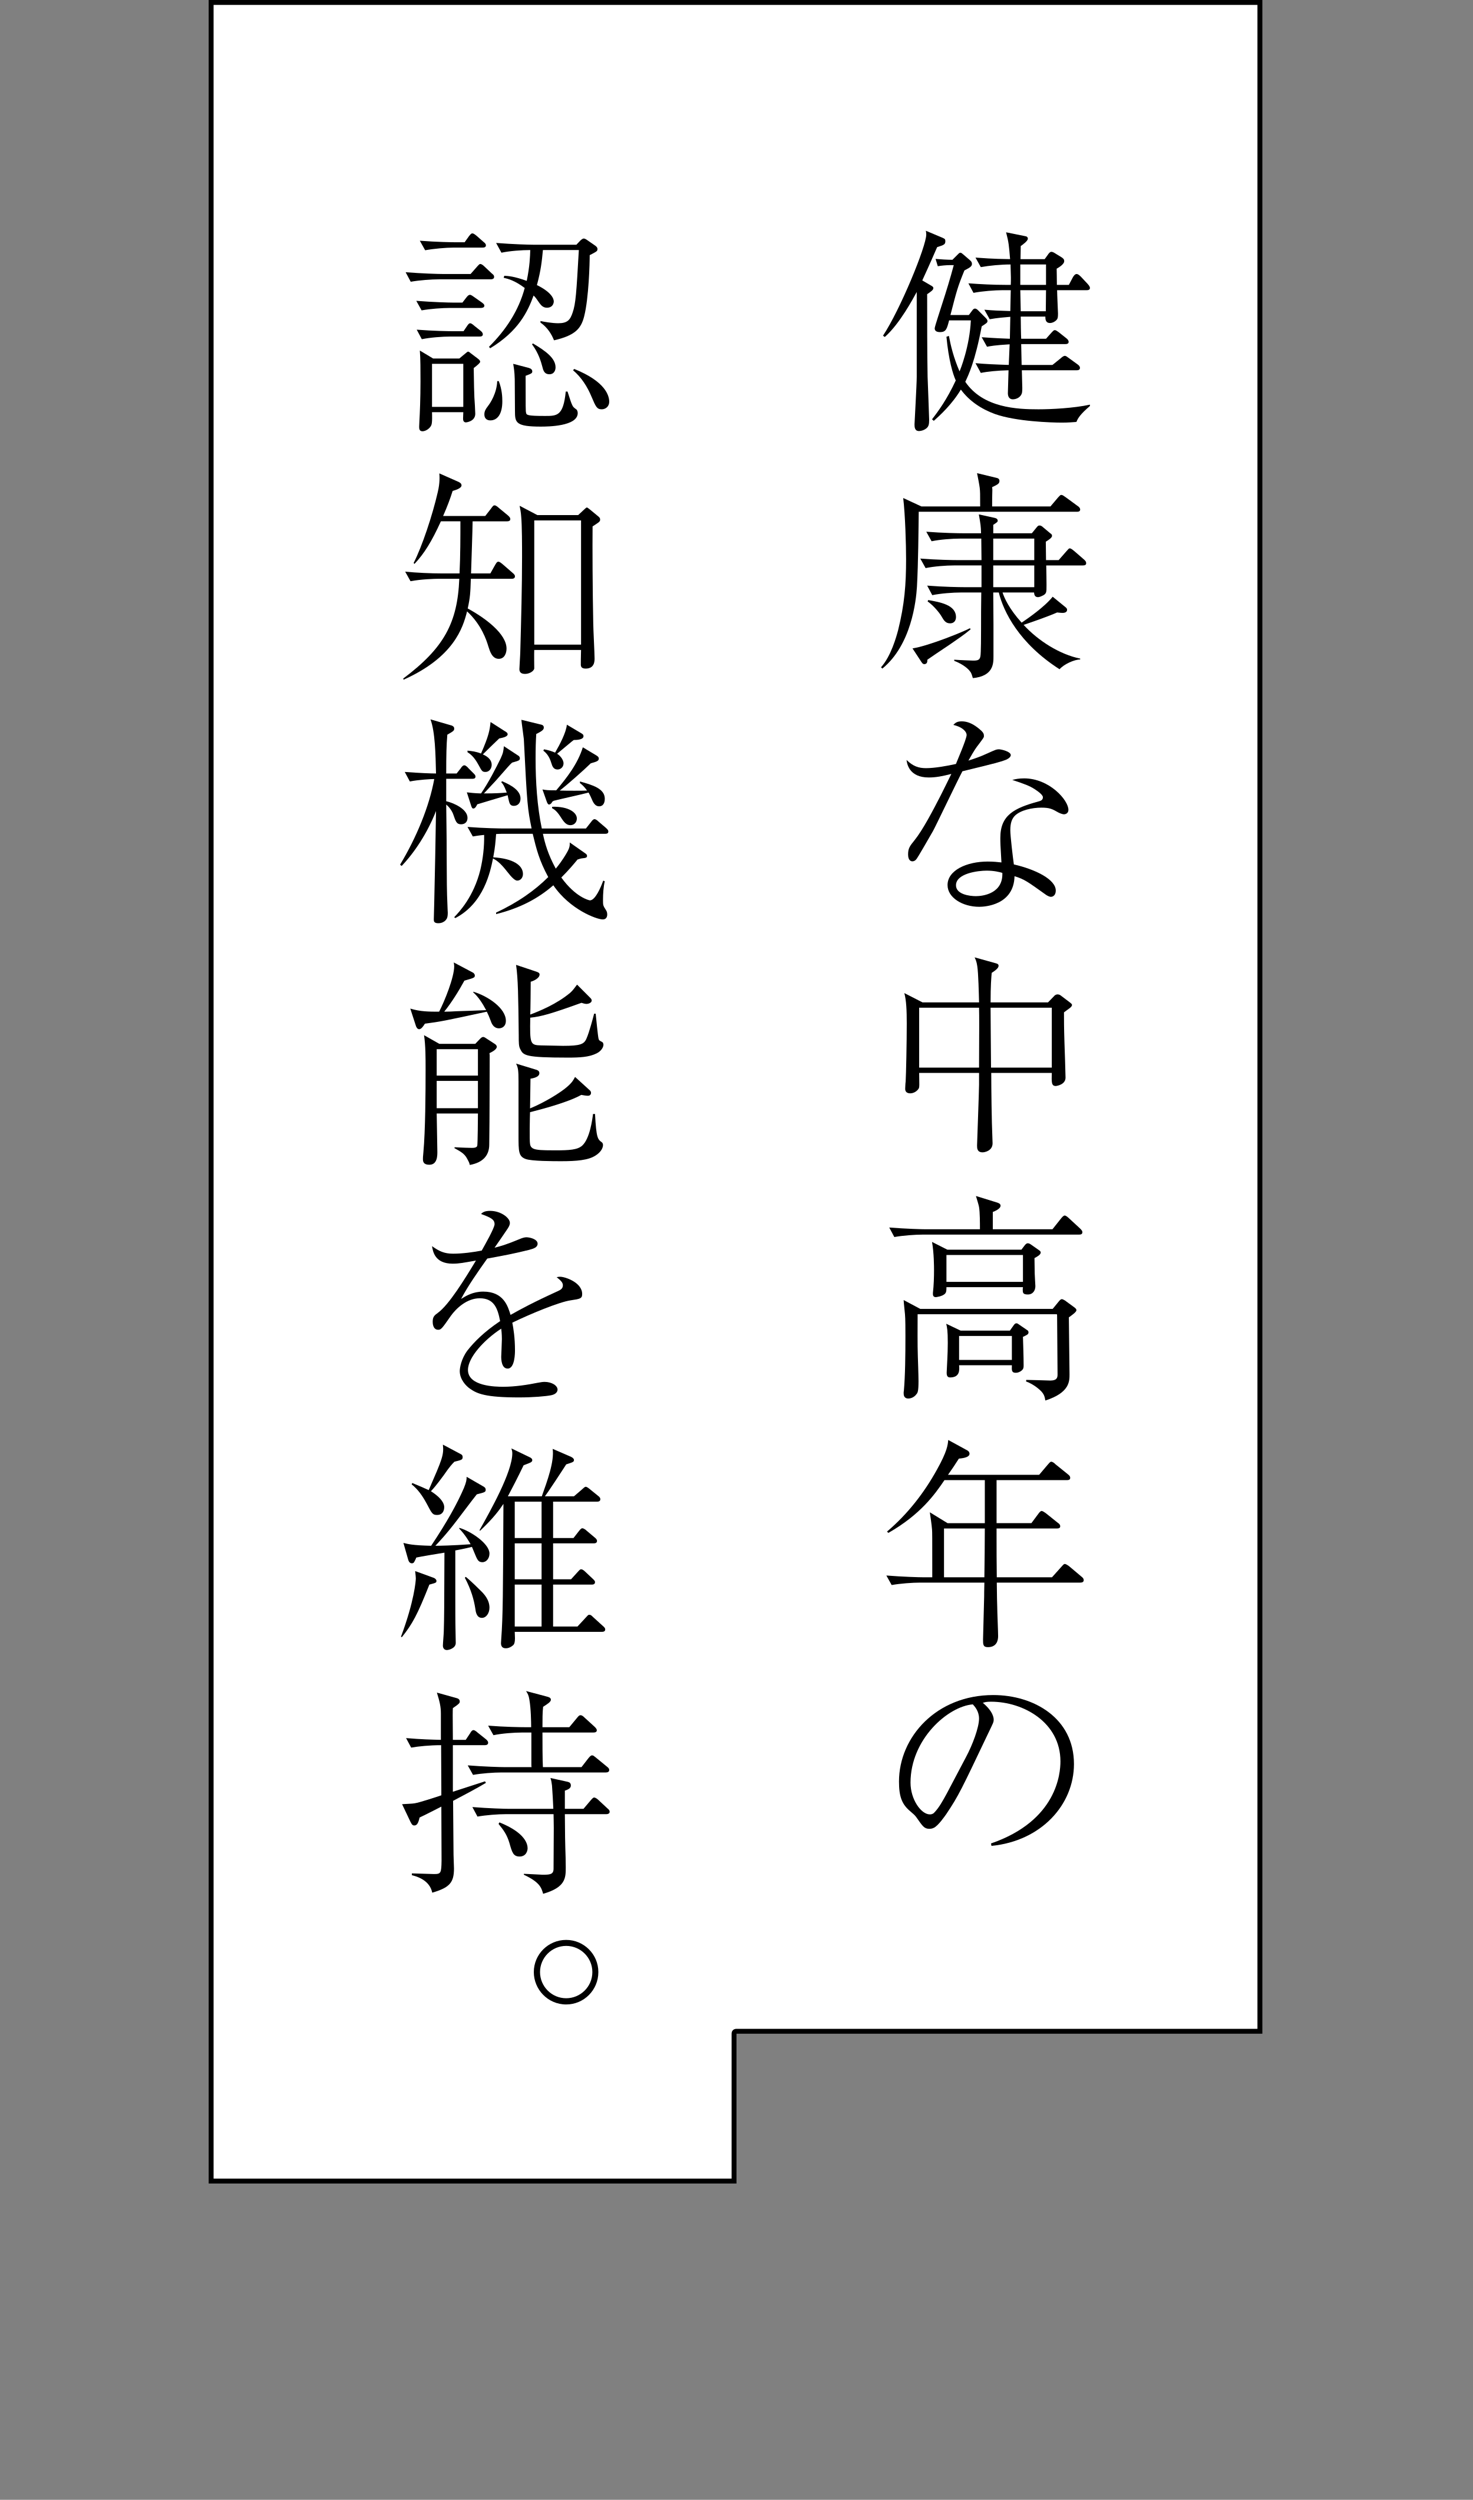 <?xml version="1.0" encoding="UTF-8"?>
<svg id="_レイヤー_1" xmlns="http://www.w3.org/2000/svg" xmlns:xlink="http://www.w3.org/1999/xlink" version="1.1" viewBox="0 0 300 509">
  <rect x="0" y="0" width="300" height="509" fill="#808080" stroke="none"/>
  <!-- Generator: Adobe Illustrator 29.3.1, SVG Export Plug-In . SVG Version: 2.1.0 Build 151)  -->
  <defs>
    <style>
      .st0 {
        fill: #fff;
      }
    </style>
  </defs>
  <g>
    <path class="st0" d="M43,444.1V.5h213.6v413.1h-106.6c-.3,0-.5.2-.5.5v30H43Z"/>
    <path d="M256.1,1v412.1h-106.1c-.6,0-1,.4-1,1v29.5H43.5V1h212.6M257.1,0H42.5v444.6h107.5v-30.5h107.1V0h0Z"/>
  </g>
  <g>
    <path d="M190.862,50.325c-.678,1.536-1.4,3.252-3.026,6.775l1.626.948c.497.271.632.406.632.587,0,.407-.406.678-1.264,1.265,0,4.969,0,12.015.09,16.802.045,1.355.316,8.175.316,8.763,0,.948-.091,1.4-.633,1.807-.542.406-1.174.497-1.445.497-.857,0-.903-.813-.903-1.355,0-.316.452-8.13.452-9.666v-17.298c-.723,1.31-3.433,6.458-6.504,9.168l-.361-.271c3.522-5.33,8.807-18.202,8.807-20.596,0-.271-.045-.587-.09-.768l3.433,1.445c.406.181.542.271.542.677,0,.677-.271.768-1.671,1.219ZM219.227,85.916c-.768.045-1.581.136-2.936.136-2.214,0-9.395-.226-13.686-1.762-2.71-.993-5.194-2.619-6.91-4.968-1.807,3.026-4.291,5.284-5.511,6.368l-.361-.316c1.265-1.626,3.026-4.02,4.833-7.904-.588-1.31-1.445-4.11-1.897-8.898l.497-.181c.406,2.123.948,4.381,2.168,7.227.181-.361,2.078-5.148,2.304-10.388h-4.427c-.451,1.761-.632,2.394-1.852,2.394-.406,0-1.084-.09-1.084-.768,0-.361,1.265-4.11,1.49-4.878.858-2.62,1.672-5.285,2.395-7.995h-.769c-.723,0-1.761.09-2.483.226l-.452-1.491c.948.09,2.438.181,3.433.181l.948-.949c.316-.316.452-.497.678-.497.181,0,.361.181.587.361l1.311,1.129c.315.271.451.451.451.812,0,.587-.723.858-1.535,1.31-1.4,3.433-1.536,4.02-2.846,9.079h3.748l.543-.723c.271-.361.406-.587.723-.587s.587.316.812.542l1.265,1.265c.316.316.452.497.452.723,0,.316-.136.407-1.175,1.084-1.354,7.181-2.71,9.937-3.343,11.292,3.613,5.33,10.569,5.601,14.905,5.601,2.574,0,7.182-.226,10.479-.948v.271c-1.897,1.626-2.438,2.439-2.755,3.252ZM221.304,59.088h-6.007c0,.768.181,4.517.181,4.742,0,.678-.045.948-.181,1.174-.361.497-.994.768-1.445.768-.948,0-.948-.858-.948-1.31h-5.014c0,.723.045,3.884.091,4.517h5.059l1.084-1.219c.315-.316.451-.542.723-.542.226,0,.632.316.812.451l1.535,1.22c.182.136.452.406.452.723,0,.406-.406.452-.678.452h-8.987l.09,4.246h6.278l1.626-1.31c.361-.316.632-.542.903-.542.226,0,.451.181.812.451l1.807,1.31c.181.135.452.361.452.677,0,.452-.361.497-.678.497h-11.156c0,.587.091,3.071.091,3.568,0,.723,0,1.174-.361,1.626-.452.587-1.22.723-1.536.723-.903,0-1.039-.768-1.039-1.265,0-.091.136-4.427.136-4.652-2.168.045-4.381.271-5.646.542l-1.084-1.987c1.942.181,4.064.271,6.775.361l.18-4.2c-2.98.181-3.929.361-4.606.497l-1.084-1.942c2.438.181,4.472.271,5.736.316,0-.542.045-2.8.09-4.471-1.084.09-2.755.226-4.2.497l-1.084-1.942c2.123.181,2.529.181,5.284.271l.091-4.245h-1.762c-1.4,0-3.975.181-5.826.542l-1.039-1.942c2.484.181,5.014.316,7.498.316h1.129c.045-.949.045-1.626-.045-4.155-1.942,0-4.336.226-6.053.542l-1.084-1.942c1.4.09,3.252.271,7.046.316-.226-2.755-.271-3.388-.813-5.465l3.795.768c.315.045.632.135.632.542,0,.451-.993,1.174-1.445,1.49,0,1.129-.045,1.626-.045,2.665h4.923l.587-.813c.271-.406.497-.677.769-.677s.496.135.857.361l1.175.723c.271.181.587.361.587.813,0,.678-1.22,1.355-1.535,1.536,0,.271.045,2.213.045,3.297h2.438l.813-1.536c.135-.226.406-.677.768-.677s.812.497.948.632l1.31,1.4c.182.226.452.497.452.812,0,.407-.361.452-.678.452ZM213.039,53.849h-5.24v4.155h5.24v-4.155ZM207.799,59.088l.091,4.291h5.104c0-.587.046-3.613.046-4.291h-5.24Z"/>
    <path d="M219.316,104.202h-32.203c-.045,3.478-.09,10.343-.361,15.267-.181,2.891-1.129,11.833-7.046,16.666l-.271-.271c2.032-2.258,3.116-6.188,3.478-7.542,1.31-5.285,1.626-9.259,1.626-14.499,0-2.891-.181-9.079-.588-12.42l3.704,1.716h11.969c0-2.665,0-2.936-.09-3.794-.046-.451-.452-2.574-.542-2.98l3.93.948c.271.045.632.181.632.632,0,.587-.452.768-1.49,1.265,0,.09.045.407.045.497-.045,1.717-.045,1.897-.045,3.433h11.878l1.491-1.761c.497-.542.542-.587.723-.587.226,0,.406.136.858.452l2.529,1.852c.09.045.451.316.451.678,0,.406-.406.451-.678.451ZM193.481,131.212c-2.574,1.716-3.703,2.484-4.606,3.116,0,.316,0,.903-.633.903-.271,0-.406-.181-.587-.452l-1.807-2.755c3.297-.497,10.569-3.478,11.698-4.11l.135.226c-1.219,1.039-2.709,2.032-4.2,3.071ZM220.536,115.133h-7.452c0,.181.09,4.245.045,4.968-.045.497-.09.813-.678,1.129-.361.181-.768.361-1.039.361-.723,0-.768-.587-.812-.949h-6.414c.361,1.129,1.355,3.343,3.885,6.143,1.129-.768,4.697-3.207,6.323-5.284l2.71,2.213c.136.136.226.271.226.452,0,.587-.677.632-.903.632-.496,0-.948-.09-1.129-.09-1.717.768-4.697,1.807-6.82,2.529,2.936,3.207,7.317,6.007,11.518,6.865v.181c-1.174,0-3.297.948-4.2,1.987-8.266-5.285-11.427-11.743-12.376-15.628h-1.129l.045,6.504v6.504c0,1.445,0,4.02-4.2,4.427-.226-.768-.316-1.084-.632-1.445-.227-.316-1.175-1.31-3.162-2.078v-.226c1.129.09,3.749.181,3.839.181.903,0,1.355-.09,1.491-.858.135-.542.135-4.742.135-5.601,0-3.207,0-3.839.045-7.407h-4.154c-1.581,0-4.11.181-5.827.542l-1.038-1.942c3.387.271,6.639.316,7.497.316h3.568v-4.426h-5.601c-1.581,0-4.065.181-5.781.542l-1.084-1.942c3.387.271,6.685.316,7.497.316h4.969c0-.542-.046-3.839-.046-4.381h-4.336c-1.58,0-4.064.181-5.781.542l-1.084-1.942c3.388.271,6.686.316,7.498.316h3.658c-.045-1.536-.09-1.761-.451-3.839l3.297.723c.181.045.542.181.542.542,0,.271-.091.316-.903.858v1.716h7.859l.993-1.219c.271-.316.316-.361.587-.361.227,0,.361.09.497.181l1.671,1.4c.271.181.361.271.361.542,0,.361-.678.813-1.265,1.174,0,.09.046,3.388.046,3.749h2.574l1.58-1.807c.452-.497.497-.587.678-.587.271,0,.678.361.903.542l2.032,1.761c.271.271.407.407.407.723,0,.407-.361.452-.678.452ZM193.481,126.921c-.903,0-1.265-.632-1.716-1.4-.271-.497-1.445-2.077-2.846-3.071l.136-.271c2.483.451,5.646.993,5.646,3.478,0,.497-.226,1.265-1.22,1.265ZM210.645,109.667h-8.355v4.381h8.355v-4.381ZM210.645,115.133h-8.355v4.426h8.355v-4.426Z"/>
    <path d="M196.869,149.635c0-.542-.633-1.536-2.71-2.033.406-.406.723-.723,1.716-.723,1.717,0,3.072,1.084,3.975,1.897.407.406.543.632.543,1.084,0,.316-.136.451-1.039,1.671-.588.768-.768.948-2.123,3.342,1.084-.361,2.394-.768,4.02-1.536,1.4-.632,1.672-.768,2.213-.768.452,0,2.395.451,2.395,1.174,0,.542-.858.903-.949.949-1.038.407-1.807.632-8.897,2.349-.993,1.852-5.556,11.427-6.007,12.195-.587.994-3.162,5.556-3.433,5.781-.316.361-.678.361-.768.361-.271,0-.858-.181-.858-1.4,0-1.265.361-1.716,1.31-2.891,1.671-2.077,3.704-5.962,5.33-9.123.768-1.491,1.671-3.388,2.168-4.381-1.807.452-3.071.723-4.607.723-4.02,0-4.426-2.845-4.517-3.568,1.355,1.31,2.484,1.671,3.975,1.671,1.762,0,4.291-.452,6.098-.858,0-.135,2.168-5.013,2.168-5.917ZM208.567,158.488c5.148,0,9.033,4.426,9.033,6.414,0,.632-.497.903-.903.903-.361,0-.949-.271-1.129-.361-1.266-.723-1.762-.994-3.479-.994-1.852,0-4.245.497-5.42,1.671-.542.587-.903,1.354-.903,2.936,0,1.22.542,5.691.723,6.956,4.336.994,8.536,3.026,8.536,5.33,0,.858-.496,1.265-.993,1.265-.316,0-.723-.226-.993-.406-3.795-2.71-4.382-3.162-6.414-3.794-.136,5.917-6.098,6.232-7.182,6.232-3.387,0-6.459-1.852-6.459-4.426,0-3.026,3.93-4.788,8.176-4.788,1.174,0,1.987.091,2.8.181-.226-3.658-.226-4.064-.226-5.013,0-4.652,2.846-6.052,7.769-7.407.361-.09.903-.226.903-.858,0-.497-1.084-1.265-1.717-1.671-.993-.632-2.032-1.039-4.516-1.852.677-.181,1.354-.316,2.394-.316ZM200.934,177.277c-1.716,0-6.232.542-6.232,2.981,0,1.852,2.755,2.213,4.064,2.213,1.445,0,5.556-.542,5.375-4.742-.632-.181-1.671-.452-3.207-.452Z"/>
    <path d="M217.736,205.365c-.452.316-.543.407-1.039.768,0,1.536,0,3.071.09,5.917.045.678.227,7.271.227,7.362,0,1.49-1.897,1.716-1.988,1.716-.902,0-.857-.768-.812-2.664h-12.33c0,3.207.09,10.162.226,13.008,0,.181.045,1.129.045,1.31,0,1.536-1.581,1.852-2.032,1.852-1.129,0-1.129-.858-1.129-1.399,0-.361.406-11.111.406-12.331v-2.438h-12.195c.046,2.529.046,2.8-.045,3.071-.271.587-1.039,1.084-1.762,1.084-.768,0-1.084-.407-1.038-1.039,0,0,.045-1.22.09-1.31.091-1.536.226-8.085.226-11.834,0-2.755-.09-4.742-.496-6.232l3.703,1.896h11.518c-.045-1.761-.136-5.917-.361-7.362-.136-.949-.316-1.31-.542-1.807l4.2,1.174c.361.09.678.181.678.542,0,.497-.723.994-1.4,1.445-.09,1.039-.226,2.574-.226,6.007h11.698l1.265-1.31c.226-.271.542-.316.677-.316.136,0,.407.045.588.181l1.852,1.4c.451.361.497.406.497.587,0,.226-.226.452-.587.723ZM199.398,205.185h-12.195v12.195h12.195c.045-9.033.045-10.072,0-12.195ZM214.213,205.185h-12.466c0,1.897.045,5.646.091,12.195h12.375v-12.195Z"/>
    <path d="M219.769,251.384h-31.797c-1.581,0-4.11.181-5.827.496l-1.038-1.941c3.388.271,6.64.361,7.497.361h10.976c0-1.22,0-3.433-.181-4.517-.045-.361-.542-1.942-.633-2.259l4.382,1.355c.406.135.632.316.632.632,0,.271-.271.769-1.58,1.265v3.523h12.149l1.761-2.213c.182-.227.497-.588.723-.588.271,0,.723.406.813.497l2.304,2.123c.361.361.496.542.496.768,0,.452-.361.497-.677.497ZM217.69,268.23c0,1.807.136,9.937.136,11.607,0,1.445,0,3.749-4.923,5.33-.136-.813-.271-1.265-.858-1.897-.226-.226-1.355-1.354-3.071-1.987l.045-.315c.769,0,4.833.135,4.878.135,1.4,0,1.49-.632,1.49-1.265,0-1.852-.09-9.981-.09-11.652,0-.361,0-.407-.045-.587h-28.364c0,2.438-.046,6.232.045,8.626,0,.046.136,3.794.136,5.014,0,2.077-.181,2.349-.406,2.62-.452.632-1.13.902-1.672.902-.948,0-.948-.812-.948-1.129,0-.135,0-.271.045-.451.271-3.071.316-7.271.316-11.156,0-.948,0-3.613-.091-4.426-.226-2.304-.271-2.575-.271-2.891l3.388,1.807h26.964l1.22-1.491c.271-.315.406-.497.678-.497.09,0,.271.091.541.227l1.853,1.354c.497.361.542.497.542.678,0,.361-.903.993-1.536,1.445ZM210.689,256.171c0,.361,0,.633.046,3.117,0,.315.136,2.483.136,2.574,0,.903-.497,1.716-1.536,1.716s-1.039-.361-1.039-1.129c0-.045.046-.316.046-.361h-15.583c0,.587,0,1.039-.315,1.354-.543.543-1.807.678-1.853.678-.587,0-.587-.496-.587-.678v-.18c.181-1.627.226-3.207.226-4.652,0-.588,0-3.433-.406-5.736l3.116,1.581h15.086l.723-.948c.226-.271.406-.361.587-.361.226,0,.542.18.587.226l1.672,1.174c.18.136.361.226.361.497,0,.451-.769.858-1.266,1.129ZM208.342,272.205c.045,1.581.135,4.155.135,5.736,0,.451,0,.723-.316,1.038-.361.361-.857.543-1.264.543-.858,0-.858-.452-.813-1.536h-10.749c.09,1.039.135,2.484-1.853,2.484-.677,0-.677-.678-.677-.994,0-.451.135-2.349.135-2.755.045-.948.091-2.078.091-3.297,0-2.574-.136-3.071-.316-3.885l2.936,1.4h10.027l.768-1.084c.181-.226.271-.406.587-.406.091,0,.181,0,.542.271l1.581,1.084c.181.091.316.226.316.497,0,.406-.361.542-1.129.903ZM208.342,255.539h-15.583v5.465h15.583v-5.465ZM206.083,272.024h-10.749v4.878h10.749v-4.878Z"/>
    <path d="M220.039,322.244h-17.027c.045,3.433.045,3.794.09,4.968,0,.903.182,5.104.182,5.917,0,.723-.182,2.259-2.078,2.259-.994,0-.994-.543-.994-1.581,0-.136.227-8.401.227-8.718,0-.632,0-.857.045-2.845h-13.053c-1.626,0-4.11.181-5.826.497l-1.084-1.942c3.387.271,6.684.361,7.542.361h1.807v-2.71c0-5.194,0-6.459-.045-7.001-.091-1.175-.316-2.529-.452-3.522l3.613,2.213h7.588v-8.763h-8.22c-1.987,2.937-4.878,7.001-11.427,10.75l-.271-.271c4.155-3.522,7.543-7.858,10.162-12.601,2.123-3.795,2.214-5.059,2.304-6.053l3.885,2.123c.406.226.451.542.451.678,0,.857-1.807.948-2.168.993-.858,1.354-1.445,2.213-2.213,3.297h18.563l1.762-2.077c.451-.497.496-.588.723-.588s.677.316.812.497l2.574,2.078c.227.181.452.361.452.723,0,.406-.361.451-.678.451h-14.317v8.763h7.091l1.445-1.942c.091-.136.406-.542.632-.542.271,0,.769.406.858.451l2.484,1.988c.226.135.452.361.452.677,0,.407-.361.452-.678.452h-12.285v1.58c0,3.749,0,4.156.045,8.356h11.246l1.942-2.168c.452-.497.497-.542.678-.542.271,0,.768.406.858.451l2.574,2.168c.226.181.406.361.406.678,0,.406-.361.497-.678.497ZM192.262,311.224v9.937h8.221c.045-2.259.09-7.995.09-9.937h-8.311Z"/>
    <path d="M201.838,375.355c13.504-4.652,14.137-14.362,14.137-16.712,0-7.903-7.498-12.149-14.137-12.149-.949,0-1.22.091-1.672.226,2.213,1.853,2.213,3.207,2.213,3.434,0,.541-.135.723-1.084,2.709-5.51,11.562-6.007,12.692-8.581,16.531-.226.316-1.671,2.439-2.574,2.801-.271.135-.587.18-.858.18-1.039,0-1.355-.496-2.619-2.303-.316-.452-.588-.678-1.22-1.22-1.762-1.445-2.349-3.026-2.349-6.098,0-9.078,7.633-17.614,19.195-17.614,8.266,0,16.44,4.697,16.44,14.047,0,8.265-6.64,15.672-16.802,16.666l-.09-.497ZM196.733,357.786c1.355-2.529,2.665-6.053,2.665-7.859,0-1.535-.903-2.484-1.265-2.891-5.059.406-12.691,7.092-12.691,15.943,0,3.434,2.168,6.459,3.929,6.459.271,0,.588-.045.858-.316.994-.993,1.807-2.483,2.62-3.975l3.884-7.361Z"/>
    <path d="M99.958,56.874h-10.479c-1.581,0-4.11.181-5.827.497l-1.038-1.942c3.388.271,6.64.361,7.497.361h5.736l1.31-1.491c.452-.497.497-.542.678-.542.271,0,.632.316.813.497l1.535,1.445c.316.226.451.406.451.678,0,.406-.361.497-.677.497ZM97.971,62.7h-6.278c-1.626,0-4.11.181-5.826.497l-1.084-1.942c3.388.271,6.685.361,7.542.361h1.853l.768-.994c.316-.406.497-.587.768-.587.136,0,.226,0,.858.452l1.535,1.084c.316.226.543.407.543.677,0,.361-.407.452-.678.452ZM97.654,68.526h-5.917c-1.581,0-4.11.181-5.826.542l-1.039-1.942c3.388.271,6.64.316,7.498.316h2.032l.678-.994c.316-.497.496-.632.678-.632.271,0,.723.406.812.497l1.31,1.039c.226.181.452.407.452.723,0,.407-.361.452-.678.452ZM96.48,74.94c.045,3.749.09,4.562.135,5.962.045.542.181,2.845.181,3.342,0,1.581-1.852,1.762-1.896,1.762-.587,0-.587-.587-.587-.813,0-.181.045-1.084.045-1.265h-6.369c0,.361.091,2.078-.135,2.62-.271.677-1.129,1.265-1.807,1.265-.633,0-.678-.497-.678-.903,0-.136.045-.949.045-1.129.091-1.491.227-4.697.227-8.084,0-2.123,0-4.878-.136-6.323l2.71,1.626h5.329l1.084-.903c.542-.452.587-.497.723-.497s.361.181.452.271l1.49,1.129c.226.181.497.361.497.677q0,.271-1.31,1.265ZM98.287,50.415h-5.917c-1.581,0-4.065.226-5.781.542l-1.084-1.942c3.388.271,6.685.316,7.497.316h1.626l.903-1.265c.316-.361.406-.542.678-.542.181,0,.361.09.812.451l1.491,1.31c.226.181.451.361.451.677,0,.407-.406.452-.677.452ZM94.357,74.082h-6.369v8.762h6.369v-8.762ZM99.867,85.599c-.723,0-1.219-.407-1.219-1.219,0-.678.271-1.084.812-1.807.361-.452,1.717-2.484,1.807-4.969h.316c.678,1.717.723,3.297.723,4.11,0,2.529-.949,3.884-2.439,3.884ZM120.102,51.95c0,1.581-.181,8.763-1.129,12.466-.633,2.484-1.807,3.885-6.143,4.878-.451-1.174-1.31-2.619-2.755-3.613v-.316c.587.135,2.349.452,3.613.452,1.896,0,2.438-.678,2.936-2.168.632-1.807.768-3.93,1.265-12.737h-7.316c-.227,2.394-.407,4.11-1.22,7.136,3.026,1.49,3.433,2.8,3.433,3.342,0,0,0,1.265-1.4,1.265-.678,0-1.084-.361-1.49-.903-.723-1.039-.768-1.129-1.22-1.581-1.22,3.342-3.116,7.271-8.853,10.749l-.226-.316c3.388-3.342,6.052-7.362,7.271-11.969-2.123-1.581-3.388-1.852-4.291-2.077l.136-.407c.768.045,1.942.09,4.562,1.039.633-3.026.678-5.013.723-6.278-1.716,0-4.2.181-5.871.542l-1.084-1.987c3.388.271,6.685.361,7.497.361h8.853l.769-.813c.045-.045.451-.452.723-.452.226,0,.587.226.632.271l1.762,1.22c.361.271.406.497.406.632,0,.452-.091.497-1.581,1.265ZM110.165,86.864c-5.148,0-5.284-.813-5.284-3.162,0-1.626-.045-5.104-.045-6.504-.045-1.581-.181-2.304-.316-3.116l3.116.812c.497.136.769.361.769.723s-.136.452-1.355.903c0,6.504,0,7.227.09,7.498.091.497.182.677,3.885.677,2.439,0,3.703,0,4.2-4.968h.361c.136.361.678,2.168.858,2.529.271.632.361.678.903,1.084.181.09.316.452.316.768,0,2.71-6.098,2.755-7.498,2.755ZM111.882,76.205c-.948,0-1.22-.677-1.4-1.445-.316-1.174-.768-2.8-2.123-4.652l.181-.181c2.665,1.581,4.607,3.026,4.607,4.878,0,.497-.227,1.4-1.265,1.4ZM122.541,83.341c-.994,0-1.22-.587-2.033-2.484-.857-2.077-2.077-4.02-3.793-5.465l.226-.271c6.413,2.575,7.136,5.465,7.136,6.685,0,.949-.723,1.536-1.535,1.536Z"/>
    <path d="M104.203,117.844h-8.311c-.09,2.891-.135,3.749-.632,6.052,3.567,1.942,7.903,5.149,7.903,8.175,0,.903-.406,2.078-1.58,2.078-1.355,0-1.807-1.536-2.123-2.529-.361-1.22-1.4-4.426-4.336-7.136-.858,3.433-2.755,9.349-12.918,13.911l-.09-.226c8.311-6.232,11.065-11.336,11.427-20.324h-4.11c-.948,0-3.658.09-5.826.497l-1.084-1.942c2.349.226,5.194.361,7.543.361h3.523c.18-3.613.18-7.453.18-10.614h-3.975c-1.852,4.065-3.342,6.504-5.374,8.672l-.181-.181c1.716-3.342,3.839-9.711,4.923-14.453.452-1.897.361-3.162.316-3.794l3.884,1.716c.271.135.633.316.633.723,0,.542-.994.903-1.807,1.129-.497,1.581-1.084,3.161-1.942,5.104h8.581l1.13-1.445c.361-.497.497-.723.768-.723s.587.271.948.587l1.807,1.491c.181.181.452.407.452.723,0,.452-.497.452-.678.452h-7.001c0,1.536-.271,8.943-.316,10.614h3.93l.813-1.445c.315-.542.497-.949.812-.949s.723.407.858.497l2.078,1.807c.226.181.451.407.451.678,0,.497-.497.497-.678.497ZM120.689,107.185c-.046,4.064,0,13.324.135,19.692,0,1.129.271,6.143.271,7.181,0,.542,0,2.078-1.807,2.078-.723,0-.949-.271-.994-.723,0-.045,0-2.032.045-3.071h-9.529c-.045.587,0,3.613,0,3.794-.136.587-1.039,1.084-1.897,1.084-1.038,0-1.129-.632-1.129-.994s.181-2.981.181-3.523c.181-6.414.361-13.369.361-19.241,0-2.123,0-6.504-.181-8.356-.045-.723-.181-1.445-.316-2.123l3.613,1.897h8.311l1.265-1.174c.361-.316.361-.361.497-.361s.181.045.587.361l1.536,1.265c.451.361.587.497.587.813,0,.406-.136.497-1.535,1.4ZM118.34,105.965h-9.529v25.293h9.529v-25.293Z"/>
    <path d="M96.164,158.578h-5.285v4.562c1.581.361,4.336,1.626,4.336,3.388,0,.813-.496,1.31-1.31,1.31-.903,0-1.084-.542-1.581-1.987-.045-.181-.496-1.265-1.445-2.032.046,5.104.091,5.601.091,10.162.045,6.053,0,6.73.181,10.885,0,.361.045.813.045.949,0,1.129-.226,1.31-.542,1.671-.226.181-.632.497-1.399.497-.858,0-.904-.407-.904-.768,0-.542.091-2.981.091-3.523.181-8.717.226-9.711.361-18.563-.723,1.897-2.936,6.911-7.001,11.201l-.316-.271c3.298-5.465,5.963-11.879,6.956-17.435-.678,0-3.161.136-4.968.497l-1.039-1.942c3.025.226,5.329.316,6.368.316-.091-3.884-.181-8.491-1.129-11.021l4.2,1.22c.09,0,.633.181.633.632s-.136.542-1.4,1.265c-.181,2.123-.227,4.11-.227,7.904h2.123l.858-1.084c.136-.226.406-.587.723-.587.271,0,.723.451.813.587l.993.994c.316.316.452.452.452.723,0,.407-.361.452-.678.452ZM123.219,169.779h-12.646c.406,1.897.993,4.11,2.619,7.091.451-.542,1.355-1.671,2.258-3.252.633-1.084.588-1.49.588-2.077l3.161,2.213c.271.181.361.316.361.542,0,.316-.271.406-.812.452-.452.045-.587.09-1.13.271-.857,1.039-1.761,2.123-3.297,3.658,2.936,4.065,5.691,4.652,5.826,4.652,1.084,0,2.214-2.62,2.711-4.02l.315.135c-.271,1.129-.361,2.575-.361,3.749s0,1.175.633,2.168c.181.271.226.587.226.858,0,.361-.136.994-.903.994-1.22,0-6.685-1.987-10.072-6.956-3.116,2.71-6.774,4.652-11.652,5.872v-.316c4.381-2.033,7.903-4.517,10.614-7.227-1.853-3.433-2.395-5.646-3.162-8.808h-6.368c-.633,0-.813.045-1.084.045-.136,1.626-.181,2.575-.587,4.743,3.975.226,6.052,1.581,6.052,3.387,0,.768-.497,1.355-1.175,1.355q-.632,0-1.986-1.762c-1.581-2.032-2.304-2.394-2.937-2.755-.542,2.665-1.852,9.123-7.678,12.149l-.226-.181c.993-1.039,3.975-4.155,5.329-9.666.542-2.303.813-4.697.768-7.091-1.354.136-1.716.226-2.304.316l-1.084-1.942c3.388.271,6.686.316,7.543.316h5.511c-.813-4.065-.903-4.472-1.581-18.202-.045-.497-.451-3.297-.497-3.929l4.065.994c.135,0,.496.181.496.542s-.045.632-1.535,1.355c-.09,1.536-.136,2.755-.136,5.013,0,4.652.316,9.711,1.265,14.228h8.988l1.039-1.31c.226-.316.451-.587.723-.587s.632.316.812.497l1.536,1.31c.271.271.451.407.451.723,0,.407-.361.452-.677.452ZM104.655,164.088c-.678,0-.858-.407-.994-.949-.045-.135-.271-1.174-.271-1.219-.903.271-6.098,1.807-6.188,1.852-.182.361-.407.858-.813.858-.226,0-.316-.271-.406-.497l-.903-2.801c.812.091,1.445.181,2.891.226,1.58-2.303,3.025-5.149,4.02-7.181.497-1.084.542-1.491.633-2.439l2.891,1.897c.135.045.361.271.361.542,0,.451-.136.497-1.581.903-.452.406-.723.723-3.298,3.658-.496.542-1.625,1.762-2.438,2.62,2.394,0,3.568-.09,4.652-.181-.587-1.536-.769-1.716-1.13-2.123l.182-.181c2.032.858,3.748,1.942,3.748,3.522,0,.949-.587,1.491-1.354,1.491ZM101.674,150.358c-.542.497-2.846,2.755-3.342,3.252.542.226,1.807.858,1.807,2.123,0,.633-.406,1.445-1.265,1.445-.633,0-.723-.135-1.4-1.4-.948-1.761-1.716-2.258-2.259-2.62v-.316c.904.091,1.717.181,2.756.587,1.58-3.613,1.762-4.697,1.941-6.414l2.891,1.852c.271.136.588.361.588.633,0,.542-1.084.723-1.717.858ZM121.999,164.179c-.769,0-1.13-.768-1.265-.994-.406-.949-.588-1.31-.858-1.807-1.129.316-6.098,1.4-7.091,1.671-.271.135-.316.181-.452.451-.136.181-.361.316-.497.316-.18,0-.315-.136-.496-.632l-.858-2.439c.813.136.993.181,2.8.181,2.214-2.62,4.382-5.42,5.42-8.762l2.711,1.626c.315.181.541.361.541.677,0,.497-.496.633-1.625.949-1.581,1.536-4.697,4.291-6.324,5.555,1.22.045,4.788.045,5.556,0-.542-.768-.948-1.129-1.445-1.535v-.316c2.575.723,5.059,1.445,5.059,3.523,0,.316-.045,1.536-1.174,1.536ZM116.85,150.674c-.271.181-1.852,1.536-2.303,1.897-.136.135-.949.768-1.084.903.902.587,1.31,1.445,1.31,1.942,0,.768-.587,1.265-1.22,1.265-.858,0-1.084-.723-1.265-1.31-.452-1.535-1.175-2.168-1.626-2.529l.136-.271c.948.181,1.535.361,2.258.677.948-1.626,2.259-4.11,2.394-5.691l2.891,1.716c.316.181.497.316.497.632,0,.768-1.581.768-1.987.768ZM116.172,168.018c-.812,0-1.31-.587-1.986-1.671-.769-1.174-1.22-1.49-1.762-1.807l.045-.271c3.342-.09,5.014,1.174,5.014,2.394,0,.723-.497,1.354-1.311,1.354Z"/>
    <path d="M101.629,209.384c-1.084,0-1.49-.949-1.671-1.491-.407-1.039-.452-1.174-.813-1.896-8.581,1.852-9.439,2.032-12.602,2.438-.406.633-.768,1.129-1.174,1.129-.361,0-.587-.407-.678-.723l-1.129-3.478c2.032.633,3.885.633,5.871.633,1.13-2.168,3.072-7.001,3.072-9.259,0-.271-.046-.452-.091-.768l3.839,2.033c.227.09.452.361.452.632,0,.452-.226.497-2.123,1.039-1.129,2.077-2.62,4.471-4.11,6.323.813,0,1.807-.045,2.439-.091,2.755-.09,3.071-.09,6.098-.226-.723-1.355-1.581-2.71-2.62-3.613v-.136c2.936.858,6.64,3.343,6.64,5.917,0,1.174-.813,1.536-1.4,1.536ZM99.687,214.443l.046.407c-.046,9.801,0,10.885-.091,18.202,0,2.168-1.22,3.658-3.975,4.154-.045-.271-.045-.406-.497-1.219-.496-.949-1.039-1.355-2.619-2.213l.045-.182c1.355.091,3.116.136,3.478.136s1.039,0,1.13-.451c.09-.497.135-5.691.135-6.55h-8.4c0,1.13.135,6.595.135,7.814,0,.768,0,2.619-1.625,2.619-1.311,0-1.311-.768-1.311-1.219,0-.227,0-.361.091-1.311.406-4.381.451-12.285.451-16.892,0-2.304,0-4.833-.315-6.956l3.116,1.762h7.316l.994-1.039q.361-.361.587-.361c.181,0,.226,0,.768.361l1.672,1.084c.271.181.361.407.361.542,0,.587-1.039,1.084-1.491,1.31ZM97.338,213.63h-8.4v5.375h8.4v-5.375ZM97.338,220.089h-8.4v5.555h8.4v-5.555ZM121.502,214.488c-1.535.768-3.433.858-5.871.858-8.718,0-9.033-.452-9.666-1.717-.316-.587-.316-1.265-.316-2.846-.09-7.904-.135-11.517-.542-14.317l4.065,1.355c.406.135.723.271.723.587,0,.858-1.445,1.4-1.807,1.49,0,1.084-.045,5.736-.091,6.685,1.762-.678,5.33-2.078,8.175-4.472.497-.451.813-.903,1.355-1.626l2.619,2.62c.271.271.361.406.361.632,0,.407-.587.678-1.084.678-.315,0-.857-.181-.993-.226-6.143,2.213-8.175,2.8-10.434,3.026-.09,5.33-.045,5.601,2.214,5.646,1.852.045,3.929.09,4.471.09,3.523,0,4.291-.316,4.788-1.535.542-1.22,1.354-4.291,1.535-5.014h.316c.091.858.452,4.607.587,5.104.091.316.136.361.678.633.226.09.316.361.316.587,0,.497-.452,1.31-1.4,1.762ZM121.321,235.265c-1.49.993-3.975,1.174-7.001,1.174-1.626,0-6.052,0-7.271-.451-1.445-.542-1.445-1.536-1.445-4.833v-10.976c0-2.258-.09-2.8-.497-3.613l4.155,1.265c.136.046.588.181.588.678,0,.813-1.266,1.039-1.807,1.129,0,.948-.091,5.194-.091,6.053,2.891-1.175,6.278-3.252,7.588-4.427,1.039-.903,1.265-1.4,1.581-1.987l2.98,2.71c.181.136.271.361.271.542,0,.226-.136.587-.633.587-.361,0-1.129-.135-1.354-.18-3.116,1.761-9.802,3.342-10.434,3.522-.045.993-.136,5.781,0,6.459.091.903.858,1.084,1.49,1.174.723.136,2.71.136,3.659.136,2.8,0,4.562-.09,5.51-.994,1.535-1.445,2.032-5.329,2.168-6.413h.406c.271,4.968.542,5.149,1.4,5.781.136.091.226.361.226.542,0,.542-.361,1.4-1.49,2.123Z"/>
    <path d="M100.726,249.261c0-.993-.813-1.354-2.755-2.077.361-.361.768-.632,1.852-.632,2.213,0,4.02,1.445,4.02,2.438,0,.226,0,.542-.632,1.445-.361.542-2.123,3.116-2.484,3.613,1.129-.271,2.304-.587,5.239-1.807.181-.091.812-.316,1.22-.316.677,0,2.304.361,2.304,1.31,0,.723-.723.994-1.762,1.266-3.117.768-4.788,1.084-8.491,1.761-1.897,2.665-3.975,5.646-5.33,8.221,1.039-.633,2.394-1.491,4.517-1.491,4.155,0,5.014,2.981,5.556,4.743,2.168-1.22,4.562-2.529,9.711-4.878.587-.271.948-.542.948-1.175,0-.587-.542-1.038-1.265-1.626.361-.09.497-.09.723-.09.948,0,4.472,1.129,4.472,3.522,0,.948-.497.994-2.259,1.265-2.394.316-8.536,2.891-11.969,4.562.226,1.174.542,3.025.542,5.646,0,.451,0,3.703-1.49,3.703-1.265,0-1.311-1.896-1.311-2.438,0-.181.136-2.981.136-3.568,0-.136,0-1.084-.136-2.123-3.478,2.259-6.774,5.872-6.774,8.401,0,3.342,5.601,3.433,7.182,3.433,2.394,0,5.013-.406,7.001-.813.768-.136,1.038-.181,1.445-.181,1.399,0,2.619.723,2.619,1.581,0,.271-.181.903-1.265,1.129-1.129.226-3.704.452-6.595.452-6.865,0-8.49-.768-9.891-1.717-.949-.632-2.168-1.987-2.168-3.658,0-.633.316-2.529,1.58-4.2,1.355-1.717,3.343-3.749,6.64-5.962-.497-2.665-1.265-4.652-4.155-4.652-2.664,0-4.832,2.123-5.871,3.568-1.762,2.529-1.987,2.846-2.574,2.846-1.084,0-1.13-1.311-1.13-1.627,0-1.038.361-1.31,1.039-1.807,2.259-1.625,5.511-6.91,7.769-10.658-2.574.451-3.388.632-4.742.632-3.613,0-4.02-2.438-4.201-3.568,1.445,1.039,2.484,1.536,4.291,1.536,1.942,0,4.201-.316,5.826-.633.633-1.129,2.62-4.606,2.62-5.375Z"/>
    <path d="M87.447,322.65c-2.439,6.143-3.434,7.994-5.602,10.704l-.18-.09c2.709-7.227,3.025-11.382,3.025-11.879,0-.361-.045-.497-.135-1.49l3.839,1.4c.136.045.497.315.497.587,0,.406-.136.406-1.445.768ZM98.241,318.089c-.858,0-1.038-.497-1.671-2.033-.181-.496-.361-.812-.451-1.084-.588.136-1.445.361-3.388.723v9.802c0,1.852,0,4.878.045,6.594,0,.407.045,2.123.045,2.439,0,1.084-1.399,1.445-1.807,1.445-.542,0-.812-.407-.812-.903,0-.406.181-2.439.181-2.891.09-3.117.09-4.427.135-16.034-.902.136-4.923.813-5.735.993-.046.182-.361.813-.452.949-.135.181-.271.226-.451.226-.497,0-.678-.497-.768-.813l-.949-3.342c.903.226,1.807.497,5.646.587,3.252-4.878,5.329-8.626,6.684-11.788.497-1.22.543-1.671.543-2.258l3.522,2.032c.181.136.361.271.361.587,0,.497-.181.542-1.807.948-.452.542-.813,1.039-4.11,5.375-2.168,2.846-3.703,4.427-4.336,5.104.768,0,3.433-.045,7.182-.315-.226-.407-1.129-1.988-2.304-3.162v-.181c2.439.723,6.143,3.252,6.143,5.239,0,.994-.632,1.762-1.445,1.762ZM92.551,297.628c-.452.452-.903.904-2.213,2.801-.316.406-1.491,2.078-2.575,3.207,2.394,1.535,2.71,2.664,2.71,3.252,0,.135,0,1.58-1.445,1.58-.903,0-1.039-.226-2.123-2.303-.857-1.581-1.761-2.891-3.07-3.93l.135-.271c1.129.452,2.981,1.266,3.343,1.445,2.755-6.322,3.116-7.136,2.891-9.259l3.658,1.942c.271.136.361.316.361.587,0,.542-.181.587-1.671.948ZM98.151,329.425c-1.084,0-1.265-1.219-1.355-1.941-.271-1.717-.812-3.749-2.122-6.233l.18-.181c1.039.813,2.846,2.62,3.162,2.936.542.543,1.671,1.717,1.671,3.343,0,1.129-.677,2.077-1.535,2.077ZM122.541,332.271h-17.705c0,.181.045,1.129.045,1.311,0,.812-.136,1.174-.361,1.399-.723.633-1.31.633-1.535.633-.769,0-.949-.542-.949-1.039,0-.091,0-.181.045-.768.361-4.923.361-9.259.452-27.597-.813,1.22-1.942,2.801-4.742,5.465l-.136-.09c2.258-4.02,6.685-11.879,6.685-15.673,0-.406-.091-.632-.181-.993l3.839,1.852c.136.09.407.226.407.542,0,.271-.227.406-.316.451-.136.091-.949.407-1.445.587-1.355,2.801-2.259,4.518-3.207,6.324h6.91c1.129-3.162,2.574-7.092,2.213-9.666l3.749,1.626c.271.136.587.361.587.632,0,.407-.18.452-1.58.904-.361.541-.497.812-2.213,3.387-1.445,2.168-1.627,2.439-2.123,3.117h5.916l1.581-1.355c.587-.542.678-.587.813-.587.271,0,.632.315.857.497l1.672,1.354c.181.136.451.361.451.678,0,.497-.496.497-.678.497h-8.942v7.406h4.155l1.129-1.445c.361-.451.497-.541.678-.541.271,0,.812.406.812.451l1.717,1.445c.226.181.451.406.451.678,0,.496-.496.496-.677.496h-8.266v7.317h3.658l1.355-1.49c.451-.497.497-.542.723-.542.271,0,.632.316.812.496l1.536,1.445c.271.271.451.407.451.678,0,.497-.496.497-.678.497h-7.858v8.536h4.968l1.717-1.852c.451-.497.497-.542.678-.542.271,0,.406.091.812.497l1.987,1.807c.226.181.452.406.452.678,0,.496-.497.496-.723.496ZM110.301,305.759h-5.465v7.406h5.465v-7.406ZM110.301,314.249h-5.465v7.317h5.465v-7.317ZM110.301,322.65h-5.465v8.536h5.465v-8.536Z"/>
    <path d="M98.738,355.346h-6.504v9.484c1.039-.361,5.646-1.807,6.549-2.122l.181.315c-1.716,1.039-4.472,2.484-6.685,3.659,0,1.716.091,9.395.091,10.975,0,.452.09,2.395.09,2.801,0,2.891-.903,3.884-4.426,4.923-.407-1.942-1.987-3.026-4.155-3.568v-.361c.723,0,3.884.136,4.517.136,1.399,0,1.49-.181,1.535-2.71,0-1.716-.045-9.439-.045-11.021-.542.271-2.891,1.49-3.388,1.717-.271.135-.496.226-1.039.496-.271,1.175-.541,1.626-1.084,1.626-.271,0-.451-.09-.768-.723l-1.716-3.613c.587-.045,2.168-.09,2.574-.181.903-.135,4.245-1.219,5.42-1.626v-1.31c0-1.4-.045-7.633-.045-8.897-2.259,0-4.607.226-6.098.497l-1.039-1.942c3.162.271,5.239.315,7.091.361v-5.33c0-1.399-.226-2.394-.812-4.29l3.885,1.084c.361.09.768.226.768.723,0,.271,0,.406-1.4,1.354-.045.678-.045,1.22,0,6.459h2.619l.904-1.355c.09-.181.361-.632.677-.632.226,0,.633.316.769.451l1.807,1.445c.18.181.406.361.406.678,0,.406-.361.497-.678.497ZM123.398,360.901h-21.228c-1.626,0-4.11.18-5.826.496l-1.084-1.941c3.388.271,6.685.361,7.542.361h5.466c-.046-.091-.046-.452-.046-.543v-6.504h-1.941c-1.581,0-4.065.182-5.781.543l-1.084-1.942c3.387.271,6.685.315,7.497.315h1.265c0-1.084-.045-3.793-.361-5.6-.135-.858-.316-1.22-.678-1.762l4.246,1.129c.361.09.812.226.812.633,0,.451-.677.857-1.58,1.445-.136,1.084-.136,2.574-.136,4.154h5.465l1.536-1.852c.406-.496.496-.587.768-.587s.542.226.768.452l2.078,1.896c.226.226.451.451.451.723,0,.406-.406.451-.723.451h-10.343c0,1.717,0,5.602.091,7.047h7.858l1.4-1.807c.451-.543.587-.588.768-.588.226,0,.316.091.768.452l2.259,1.852c.226.181.451.361.451.678,0,.406-.361.497-.678.497ZM123.489,369.392h-8.446c.045,4.924.045,5.466.091,6.82.045,1.129.09,2.936.09,4.02,0,2.123,0,4.065-4.606,5.375-.361-1.265-.678-2.349-3.93-3.884v-.181c.497,0,.723.045,2.846.135.316,0,.587.046.903.046,1.49,0,2.304,0,2.304-1.22,0-2.304.045-6.007.045-8.311,0-.994-.045-2.394-.045-2.801h-9.666c-1.626,0-4.11.182-5.826.497l-1.039-1.942c3.342.271,6.64.361,7.498.361h8.987c-.045-1.264-.181-3.567-.271-4.742-.091-.723-.136-.993-.316-1.535l3.478.768c.407.09.678.271.678.768,0,.588-.587.813-1.22,1.039v3.703h3.794l1.491-1.761c.451-.542.587-.542.677-.542.316,0,.769.406.769.406l1.941,1.807c.271.226.452.406.452.678,0,.406-.407.496-.678.496ZM105.829,378.019c-1.31,0-1.535-.857-2.077-2.755-.497-1.671-1.175-2.62-2.213-3.884l.18-.316c5.285,2.123,5.736,4.426,5.736,5.284,0,.452-.271,1.671-1.626,1.671Z"/>
    <path d="M108.72,401.546c0-3.613,2.937-6.549,6.595-6.549,3.568,0,6.549,2.891,6.549,6.549s-2.936,6.595-6.549,6.595c-3.749,0-6.595-3.071-6.595-6.595ZM120.644,401.546c0-2.936-2.394-5.329-5.329-5.329-2.981,0-5.33,2.438-5.33,5.329s2.349,5.33,5.33,5.33c2.891,0,5.329-2.349,5.329-5.33Z"/>
  </g>
</svg>